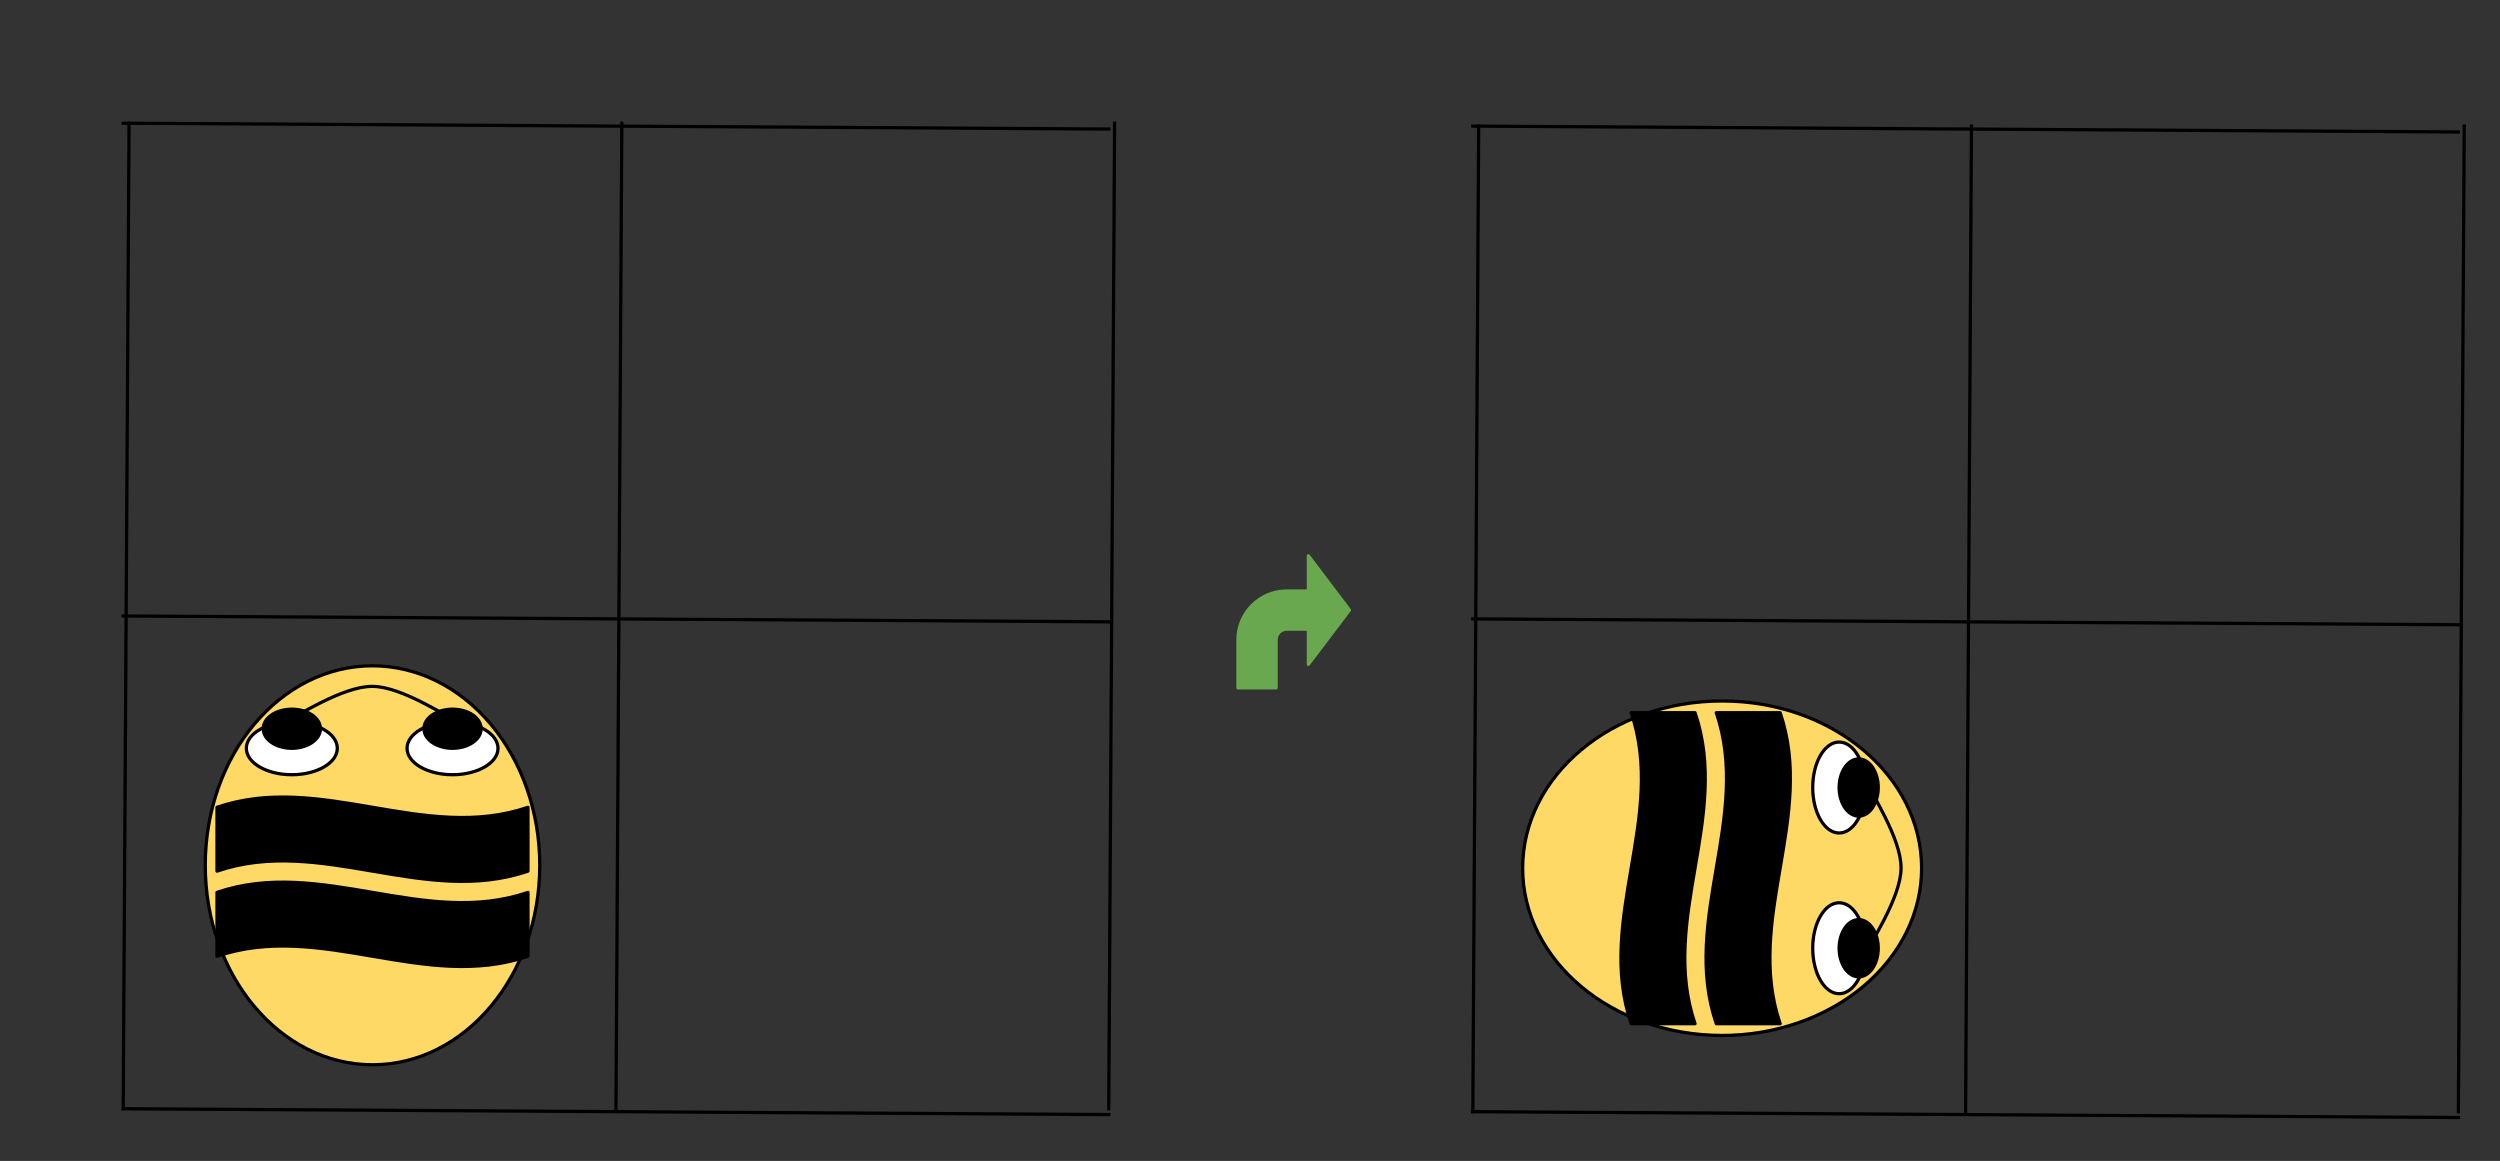 <?xml version="1.0" encoding="utf-8"?>
<svg version="1.1" viewBox="0.0 0.0 766.984 356.163" fill="none" stroke="none" stroke-linecap="square" stroke-miterlimit="10" xmlns="http://www.w3.org/2000/svg">
  <rect x="0.0" y="0.0" width="766.984" height="356.163" fill="#333333" stroke="none"/>
  <clipPath id="p.0">
    <path d="m0 0l766.984 0l0 356.163l-766.984 0l0 -356.163z" clip-rule="nonzero"/>
  </clipPath>
  <g clip-path="url(#p.0)">
    <path fill="#000000" fill-opacity="0.0" d="m595.913 80.102l0 0" fill-rule="evenodd"/>
    <path stroke="#000000" stroke-width="1.0" stroke-linejoin="round" stroke-linecap="butt" d="m595.913 80.102l0 0" fill-rule="evenodd"/>
    <path fill="#000000" fill-opacity="0.0" d="m37.795 37.795l302.362 1.795" fill-rule="evenodd"/>
    <path stroke="#000000" stroke-width="1.0" stroke-linejoin="round" stroke-linecap="butt" d="m37.795 37.795l302.362 1.795" fill-rule="evenodd"/>
    <path fill="#000000" fill-opacity="0.0" d="m37.795 188.976l302.362 1.795" fill-rule="evenodd"/>
    <path stroke="#000000" stroke-width="1.0" stroke-linejoin="round" stroke-linecap="butt" d="m37.795 188.976l302.362 1.795" fill-rule="evenodd"/>
    <path fill="#000000" fill-opacity="0.0" d="m39.591 37.795l-1.795 302.362" fill-rule="evenodd"/>
    <path stroke="#000000" stroke-width="1.0" stroke-linejoin="round" stroke-linecap="butt" d="m39.591 37.795l-1.795 302.362" fill-rule="evenodd"/>
    <path fill="#000000" fill-opacity="0.0" d="m37.795 340.157l302.362 1.795" fill-rule="evenodd"/>
    <path stroke="#000000" stroke-width="1.0" stroke-linejoin="round" stroke-linecap="butt" d="m37.795 340.157l302.362 1.795" fill-rule="evenodd"/>
    <path fill="#000000" fill-opacity="0.0" d="m190.772 37.795l-1.795 302.362" fill-rule="evenodd"/>
    <path stroke="#000000" stroke-width="1.0" stroke-linejoin="round" stroke-linecap="butt" d="m190.772 37.795l-1.795 302.362" fill-rule="evenodd"/>
    <path fill="#000000" fill-opacity="0.0" d="m341.953 37.795l-1.795 302.362" fill-rule="evenodd"/>
    <path stroke="#000000" stroke-width="1.0" stroke-linejoin="round" stroke-linecap="butt" d="m341.953 37.795l-1.795 302.362" fill-rule="evenodd"/>
    <path fill="#ffd966" d="m62.976 265.465l0 0c0 -33.798 22.971 -61.197 51.307 -61.197l0 0c13.607 0 26.658 6.448 36.28 17.924c9.622 11.477 15.027 27.042 15.027 43.273l0 0c0 33.798 -22.971 61.197 -51.307 61.197l0 0c-28.336 0 -51.307 -27.399 -51.307 -61.197z" fill-rule="evenodd"/>
    <path stroke="#000000" stroke-width="1.0" stroke-linejoin="round" stroke-linecap="butt" d="m62.976 265.465l0 0c0 -33.798 22.971 -61.197 51.307 -61.197l0 0c13.607 0 26.658 6.448 36.28 17.924c9.622 11.477 15.027 27.042 15.027 43.273l0 0c0 33.798 -22.971 61.197 -51.307 61.197l0 0c-28.336 0 -51.307 -27.399 -51.307 -61.197z" fill-rule="evenodd"/>
    <path fill="#ffffff" d="m75.577 229.57l0 0c0 -4.479 6.247 -8.11 13.953 -8.11l0 0c7.706 0 13.953 3.631 13.953 8.11l0 0c0 4.479 -6.247 8.11 -13.953 8.11l0 0c-7.706 0 -13.953 -3.631 -13.953 -8.11z" fill-rule="evenodd"/>
    <path stroke="#000000" stroke-width="1.0" stroke-linejoin="round" stroke-linecap="butt" d="m75.577 229.57l0 0c0 -4.479 6.247 -8.11 13.953 -8.11l0 0c7.706 0 13.953 3.631 13.953 8.11l0 0c0 4.479 -6.247 8.11 -13.953 8.11l0 0c-7.706 0 -13.953 -3.631 -13.953 -8.11z" fill-rule="evenodd"/>
    <path fill="#000000" d="m80.759 223.57l0 0c0 -3.314 3.927 -6.0 8.772 -6.0l0 0c4.844 0 8.772 2.686 8.772 6.0l0 0c0 3.314 -3.927 6.0 -8.772 6.0l0 0c-4.844 0 -8.772 -2.686 -8.772 -6.0z" fill-rule="evenodd"/>
    <path stroke="#000000" stroke-width="1.0" stroke-linejoin="round" stroke-linecap="butt" d="m80.759 223.57l0 0c0 -3.314 3.927 -6.0 8.772 -6.0l0 0c4.844 0 8.772 2.686 8.772 6.0l0 0c0 3.314 -3.927 6.0 -8.772 6.0l0 0c-4.844 0 -8.772 -2.686 -8.772 -6.0z" fill-rule="evenodd"/>
    <path fill="#ffffff" d="m124.879 229.57l0 0c0 -4.479 6.247 -8.11 13.953 -8.11l0 0c7.706 0 13.953 3.631 13.953 8.11l0 0c0 4.479 -6.247 8.11 -13.953 8.11l0 0c-7.706 0 -13.953 -3.631 -13.953 -8.11z" fill-rule="evenodd"/>
    <path stroke="#000000" stroke-width="1.0" stroke-linejoin="round" stroke-linecap="butt" d="m124.879 229.57l0 0c0 -4.479 6.247 -8.11 13.953 -8.11l0 0c7.706 0 13.953 3.631 13.953 8.11l0 0c0 4.479 -6.247 8.11 -13.953 8.11l0 0c-7.706 0 -13.953 -3.631 -13.953 -8.11z" fill-rule="evenodd"/>
    <path fill="#000000" d="m130.06 223.57l0 0c0 -3.314 3.927 -6.0 8.772 -6.0l0 0c4.844 0 8.772 2.686 8.772 6.0l0 0c0 3.314 -3.927 6.0 -8.772 6.0l0 0c-4.844 0 -8.772 -2.686 -8.772 -6.0z" fill-rule="evenodd"/>
    <path stroke="#000000" stroke-width="1.0" stroke-linejoin="round" stroke-linecap="butt" d="m130.06 223.57l0 0c0 -3.314 3.927 -6.0 8.772 -6.0l0 0c4.844 0 8.772 2.686 8.772 6.0l0 0c0 3.314 -3.927 6.0 -8.772 6.0l0 0c-4.844 0 -8.772 -2.686 -8.772 -6.0z" fill-rule="evenodd"/>
    <path fill="#000000" fill-opacity="0.0" d="m86.383 221.851c4.65 -1.879 18.6 -11.344 27.9 -11.275c9.3 0.07 23.25 9.744 27.9 11.693" fill-rule="evenodd"/>
    <path stroke="#000000" stroke-width="1.0" stroke-linejoin="round" stroke-linecap="butt" d="m86.383 221.851c4.65 -1.879 18.6 -11.344 27.9 -11.275c9.3 0.07 23.25 9.744 27.9 11.693" fill-rule="evenodd"/>
    <path fill="#000000" d="m66.577 247.673c31.801 -10.879 63.601 10.879 95.402 0l0 19.583c-31.801 10.879 -63.601 -10.879 -95.402 0z" fill-rule="evenodd"/>
    <path stroke="#000000" stroke-width="1.0" stroke-linejoin="round" stroke-linecap="butt" d="m66.577 247.673c31.801 -10.879 63.601 10.879 95.402 0l0 19.583c-31.801 10.879 -63.601 -10.879 -95.402 0z" fill-rule="evenodd"/>
    <path fill="#000000" d="m66.577 273.783c31.801 -10.879 63.601 10.879 95.402 0l0 19.583c-31.801 10.879 -63.601 -10.879 -95.402 0z" fill-rule="evenodd"/>
    <path stroke="#000000" stroke-width="1.0" stroke-linejoin="round" stroke-linecap="butt" d="m66.577 273.783c31.801 -10.879 63.601 10.879 95.402 0l0 19.583c-31.801 10.879 -63.601 -10.879 -95.402 0z" fill-rule="evenodd"/>
    <path fill="#000000" fill-opacity="0.0" d="m451.853 38.693l302.362 1.795" fill-rule="evenodd"/>
    <path stroke="#000000" stroke-width="1.0" stroke-linejoin="round" stroke-linecap="butt" d="m451.853 38.693l302.362 1.795" fill-rule="evenodd"/>
    <path fill="#000000" fill-opacity="0.0" d="m451.853 189.874l302.362 1.795" fill-rule="evenodd"/>
    <path stroke="#000000" stroke-width="1.0" stroke-linejoin="round" stroke-linecap="butt" d="m451.853 189.874l302.362 1.795" fill-rule="evenodd"/>
    <path fill="#000000" fill-opacity="0.0" d="m453.648 38.693l-1.795 302.362" fill-rule="evenodd"/>
    <path stroke="#000000" stroke-width="1.0" stroke-linejoin="round" stroke-linecap="butt" d="m453.648 38.693l-1.795 302.362" fill-rule="evenodd"/>
    <path fill="#000000" fill-opacity="0.0" d="m451.853 341.055l302.362 1.795" fill-rule="evenodd"/>
    <path stroke="#000000" stroke-width="1.0" stroke-linejoin="round" stroke-linecap="butt" d="m451.853 341.055l302.362 1.795" fill-rule="evenodd"/>
    <path fill="#000000" fill-opacity="0.0" d="m604.829 38.693l-1.795 302.362" fill-rule="evenodd"/>
    <path stroke="#000000" stroke-width="1.0" stroke-linejoin="round" stroke-linecap="butt" d="m604.829 38.693l-1.795 302.362" fill-rule="evenodd"/>
    <path fill="#000000" fill-opacity="0.0" d="m756.01 38.693l-1.795 302.362" fill-rule="evenodd"/>
    <path stroke="#000000" stroke-width="1.0" stroke-linejoin="round" stroke-linecap="butt" d="m756.01 38.693l-1.795 302.362" fill-rule="evenodd"/>
    <path fill="#ffd966" d="m528.341 215.055l0 0c33.798 0 61.197 22.971 61.197 51.307l0 0c0 13.607 -6.448 26.658 -17.924 36.28c-11.477 9.622 -27.042 15.027 -43.273 15.027l0 0c-33.798 0 -61.197 -22.971 -61.197 -51.307l0 0c0 -28.336 27.399 -51.307 61.197 -51.307z" fill-rule="evenodd"/>
    <path stroke="#000000" stroke-width="1.0" stroke-linejoin="round" stroke-linecap="butt" d="m528.341 215.055l0 0c33.798 0 61.197 22.971 61.197 51.307l0 0c0 13.607 -6.448 26.658 -17.924 36.28c-11.477 9.622 -27.042 15.027 -43.273 15.027l0 0c-33.798 0 -61.197 -22.971 -61.197 -51.307l0 0c0 -28.336 27.399 -51.307 61.197 -51.307z" fill-rule="evenodd"/>
    <path fill="#ffffff" d="m564.236 227.656l0 0c4.479 0 8.11 6.247 8.11 13.953l0 0c0 7.706 -3.631 13.953 -8.11 13.953l0 0c-4.479 0 -8.11 -6.247 -8.11 -13.953l0 0c0 -7.706 3.631 -13.953 8.11 -13.953z" fill-rule="evenodd"/>
    <path stroke="#000000" stroke-width="1.0" stroke-linejoin="round" stroke-linecap="butt" d="m564.236 227.656l0 0c4.479 0 8.11 6.247 8.11 13.953l0 0c0 7.706 -3.631 13.953 -8.11 13.953l0 0c-4.479 0 -8.11 -6.247 -8.11 -13.953l0 0c0 -7.706 3.631 -13.953 8.11 -13.953z" fill-rule="evenodd"/>
    <path fill="#000000" d="m570.236 232.837l0 0c3.314 0 6.0 3.927 6.0 8.772l0 0c0 4.844 -2.686 8.772 -6.0 8.772l0 0c-3.314 0 -6.0 -3.927 -6.0 -8.772l0 0c0 -4.844 2.686 -8.772 6.0 -8.772z" fill-rule="evenodd"/>
    <path stroke="#000000" stroke-width="1.0" stroke-linejoin="round" stroke-linecap="butt" d="m570.236 232.837l0 0c3.314 0 6.0 3.927 6.0 8.772l0 0c0 4.844 -2.686 8.772 -6.0 8.772l0 0c-3.314 0 -6.0 -3.927 -6.0 -8.772l0 0c0 -4.844 2.686 -8.772 6.0 -8.772z" fill-rule="evenodd"/>
    <path fill="#ffffff" d="m564.236 276.958l0 0c4.479 0 8.11 6.247 8.11 13.953l0 0c0 7.706 -3.631 13.953 -8.11 13.953l0 0c-4.479 0 -8.11 -6.247 -8.11 -13.953l0 0c0 -7.706 3.631 -13.953 8.11 -13.953z" fill-rule="evenodd"/>
    <path stroke="#000000" stroke-width="1.0" stroke-linejoin="round" stroke-linecap="butt" d="m564.236 276.958l0 0c4.479 0 8.11 6.247 8.11 13.953l0 0c0 7.706 -3.631 13.953 -8.11 13.953l0 0c-4.479 0 -8.11 -6.247 -8.11 -13.953l0 0c0 -7.706 3.631 -13.953 8.11 -13.953z" fill-rule="evenodd"/>
    <path fill="#000000" d="m570.236 282.139l0 0c3.314 0 6.0 3.927 6.0 8.772l0 0c0 4.844 -2.686 8.772 -6.0 8.772l0 0c-3.314 0 -6.0 -3.927 -6.0 -8.772l0 0c0 -4.844 2.686 -8.772 6.0 -8.772z" fill-rule="evenodd"/>
    <path stroke="#000000" stroke-width="1.0" stroke-linejoin="round" stroke-linecap="butt" d="m570.236 282.139l0 0c3.314 0 6.0 3.927 6.0 8.772l0 0c0 4.844 -2.686 8.772 -6.0 8.772l0 0c-3.314 0 -6.0 -3.927 -6.0 -8.772l0 0c0 -4.844 2.686 -8.772 6.0 -8.772z" fill-rule="evenodd"/>
    <path fill="#000000" fill-opacity="0.0" d="m571.955 238.462c1.879 4.65 11.344 18.6 11.275 27.9c-0.07 9.3 -9.744 23.25 -11.693 27.9" fill-rule="evenodd"/>
    <path stroke="#000000" stroke-width="1.0" stroke-linejoin="round" stroke-linecap="butt" d="m571.955 238.462c1.879 4.65 11.344 18.6 11.275 27.9c-0.07 9.3 -9.744 23.25 -11.693 27.9" fill-rule="evenodd"/>
    <path fill="#000000" d="m546.133 218.656c10.879 31.801 -10.879 63.601 0 95.402l-19.583 0c-10.879 -31.801 10.879 -63.601 0 -95.402z" fill-rule="evenodd"/>
    <path stroke="#000000" stroke-width="1.0" stroke-linejoin="round" stroke-linecap="butt" d="m546.133 218.656c10.879 31.801 -10.879 63.601 0 95.402l-19.583 0c-10.879 -31.801 10.879 -63.601 0 -95.402z" fill-rule="evenodd"/>
    <path fill="#000000" d="m520.022 218.656c10.879 31.801 -10.879 63.601 0 95.402l-19.583 0c-10.879 -31.801 10.879 -63.601 0 -95.402z" fill-rule="evenodd"/>
    <path stroke="#000000" stroke-width="1.0" stroke-linejoin="round" stroke-linecap="butt" d="m520.022 218.656c10.879 31.801 -10.879 63.601 0 95.402l-19.583 0c-10.879 -31.801 10.879 -63.601 0 -95.402z" fill-rule="evenodd"/>
    <path fill="#6aa84f" d="m379.801 211.024l0 -14.738c0 -8.265 6.7 -14.965 14.965 -14.965l6.636 0l0 -10.802l12.604 16.652l-12.604 16.652l0 -10.802l-6.636 0l0 0c-1.803 0 -3.264 1.461 -3.264 3.264l0 14.738z" fill-rule="evenodd"/>
    <path stroke="#6aa84f" stroke-width="1.0" stroke-linejoin="round" stroke-linecap="butt" d="m379.801 211.024l0 -14.738c0 -8.265 6.7 -14.965 14.965 -14.965l6.636 0l0 -10.802l12.604 16.652l-12.604 16.652l0 -10.802l-6.636 0l0 0c-1.803 0 -3.264 1.461 -3.264 3.264l0 14.738z" fill-rule="evenodd"/>
  </g>
</svg>